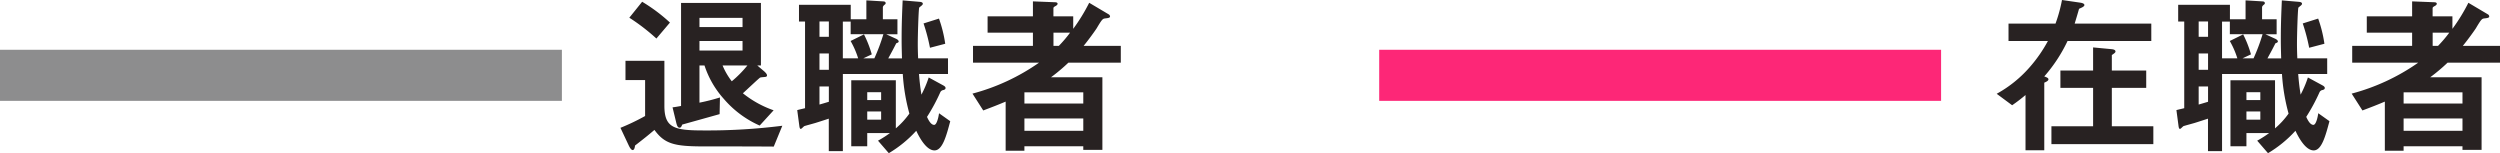 <svg xmlns="http://www.w3.org/2000/svg" width="244.708" height="14.994" viewBox="0 0 244.708 14.994">
  <g id="グループ_3478" data-name="グループ 3478" transform="translate(-334 -4710.128)">
    <path id="パス_5177" data-name="パス 5177" d="M12.682,6.075H8.466V5.14h4.216Zm3.043,5.848a10.052,10.052,0,0,1-3.009-1.666c.272-.238,1.615-1.513,1.683-1.53.085-.051.493-.051.578-.085a.135.135,0,0,0,.1-.136c0-.153-.221-.34-.272-.391l-.68-.578h.357V1.417H6.664V11.5c-.272.051-.544.1-.833.136l.357,1.479c.085.357.17.51.323.51s.187-.119.272-.306c1.649-.459,1.836-.51,3.655-1.02l.034-1.632a19.32,19.32,0,0,1-2.006.51V7.537h.493a9.109,9.109,0,0,0,1.9,3.281,9.872,9.872,0,0,0,3.5,2.6ZM12.682,3.78H8.466v-.9h4.216Zm.476,3.757a11,11,0,0,1-1.53,1.547,6.782,6.782,0,0,1-.9-1.547Zm-7.582-4.2A16.421,16.421,0,0,0,2.856,1.3L1.6,2.862A19.6,19.6,0,0,1,4.25,4.9Zm11,10.1a58.483,58.483,0,0,1-7.65.459c-2.907,0-3.893-.221-3.893-2.414v-4.4H1.224V8.965H3.145v3.519A21.887,21.887,0,0,1,.731,13.64l.816,1.734c.17.357.306.442.374.442.187,0,.221-.306.238-.442.986-.765,1.241-.969,1.9-1.53,1,1.377,1.955,1.615,4.828,1.615,2.278,0,4.573,0,6.851.017Zm16.439-.442-1.1-.782c-.034.289-.2,1.139-.476,1.139-.357,0-.612-.595-.7-.782a18.257,18.257,0,0,0,1.309-2.431.394.394,0,0,1,.306-.2c.1-.034.2-.068.2-.2,0-.119-.136-.2-.2-.238L30.906,8.71a10.887,10.887,0,0,1-.714,1.683c-.1-.646-.17-1.156-.238-2.023h2.839V6.84H29.869c-.017-.408-.034-.9-.034-1.428,0-.816.068-3.2.136-3.536.136-.136.357-.255.357-.374,0-.153-.17-.187-.374-.2l-1.6-.136c-.034.884-.1,2.057-.1,3.808,0,.714.017,1.173.034,1.87H26.945c.255-.476.459-.833.782-1.479.1-.034.238-.085.238-.17,0-.119-.119-.2-.221-.255l-1-.459h1.1V3.015H26.418V1.859c0-.068.017-.136.153-.255.119-.085.119-.119.119-.17,0-.136-.136-.17-.238-.17l-1.649-.1V3.015h-1.53V1.6H18.207V3.236H18.8v8.483c-.408.1-.442.1-.765.187l.2,1.5c.034.289.085.34.153.34s.272-.238.34-.272c.085-.034.9-.255,1.071-.306.442-.136.9-.289,1.326-.425v3.179h1.377V8.37h5.865a18.834,18.834,0,0,0,.646,3.876,7.836,7.836,0,0,1-1.326,1.445V8.982H23.324v6.46h1.564V14.15h2.227a10.646,10.646,0,0,1-1.173.748L27,16.122a11.73,11.73,0,0,0,2.686-2.193c.2.425.918,1.921,1.785,1.921C32.249,15.85,32.623,14.456,33.014,12.994ZM21.131,4.732h-.918v-1.5h.918Zm0,3.23h-.918v-1.6h.918Zm5.338-3.485a18.617,18.617,0,0,1-.884,2.363H24.5l.833-.391a10.913,10.913,0,0,0-.765-1.955l-1.309.646A8.52,8.52,0,0,1,24,6.84h-1.5v-3.6h.765V4.477ZM21.131,11.09c-.51.153-.561.17-.918.272V9.594h.918Zm5.117-.17h-1.36v-.765h1.36Zm0,1.921h-1.36v-.8h1.36Zm6.273-7.429a12.449,12.449,0,0,0-.612-2.465L30.4,3.423a18.248,18.248,0,0,1,.629,2.38ZM49.708,7.265V5.616H46.07c.544-.663,1.156-1.53,1.275-1.717.544-.918.595-.935.833-.969.34-.034.476-.068.476-.2a.263.263,0,0,0-.136-.2L46.614,1.4A17.549,17.549,0,0,1,45.05,3.95V2.726H43.112v-.8c0-.1.136-.17.238-.221.068-.051.17-.1.17-.221,0-.068-.085-.136-.238-.136l-2.176-.085V2.726H36.669v1.6h4.437V5.616H35.241V7.265H41.7a20.458,20.458,0,0,1-6.511,3.026l1.054,1.649c.986-.374,1.428-.544,2.193-.867v4.811h1.836v-.442h5.763V15.8h1.87V8.693H42.874a17.869,17.869,0,0,0,1.7-1.428Zm-3.672,4H40.273v-1.1h5.763Zm0,2.669H40.273V12.722h5.763ZM44.744,4.324a12.381,12.381,0,0,1-1.1,1.292h-.527V4.324Z" transform="translate(394 4709)" fill="#282222"/>
    <path id="パス_5180" data-name="パス 5180" d="M15.776,15.238V13.487H11.713V9.73h3.366V8.03H11.713V6.517c.136-.1.357-.221.357-.34,0-.187-.238-.221-.391-.238l-1.8-.17V8.03h-3.2v1.7h3.2v3.757H5.8v1.751Zm-.2-10.1V3.44h-7.5c.1-.34.306-1,.425-1.445.153-.085.527-.2.527-.374S8.7,1.4,8.585,1.383L6.834,1.128A14.514,14.514,0,0,1,6.2,3.44H1.6v1.7H5.457a13.777,13.777,0,0,1-1.8,2.584A11.9,11.9,0,0,1,.442,10.308L1.955,11.43a16.291,16.291,0,0,0,1.309-1v5.406H5.1V9.22c.119-.051.408-.17.408-.323,0-.136-.17-.2-.408-.289A14.922,14.922,0,0,0,7.378,5.14Zm17.442,7.854-1.1-.782c-.034.289-.2,1.139-.476,1.139-.357,0-.612-.595-.7-.782a18.257,18.257,0,0,0,1.309-2.431.394.394,0,0,1,.306-.2c.1-.034.2-.068.2-.2,0-.119-.136-.2-.2-.238L30.906,8.71a10.887,10.887,0,0,1-.714,1.683c-.1-.646-.17-1.156-.238-2.023h2.839V6.84H29.869c-.017-.408-.034-.9-.034-1.428,0-.816.068-3.2.136-3.536.136-.136.357-.255.357-.374,0-.153-.17-.187-.374-.2l-1.6-.136c-.034.884-.1,2.057-.1,3.808,0,.714.017,1.173.034,1.87H26.945c.255-.476.459-.833.782-1.479.1-.034.238-.085.238-.17,0-.119-.119-.2-.221-.255l-1-.459h1.1V3.015H26.418V1.859c0-.068.017-.136.153-.255.119-.085.119-.119.119-.17,0-.136-.136-.17-.238-.17l-1.649-.1V3.015h-1.53V1.6H18.207V3.236H18.8v8.483c-.408.1-.442.1-.765.187l.2,1.5c.034.289.085.34.153.34s.272-.238.34-.272c.085-.034.9-.255,1.071-.306.442-.136.9-.289,1.326-.425v3.179h1.377V8.37h5.865a18.834,18.834,0,0,0,.646,3.876,7.836,7.836,0,0,1-1.326,1.445V8.982H23.324v6.46h1.564V14.15h2.227a10.646,10.646,0,0,1-1.173.748L27,16.122a11.73,11.73,0,0,0,2.686-2.193c.2.425.918,1.921,1.785,1.921C32.249,15.85,32.623,14.456,33.014,12.994ZM21.131,4.732h-.918v-1.5h.918Zm0,3.23h-.918v-1.6h.918Zm5.338-3.485a18.617,18.617,0,0,1-.884,2.363H24.5l.833-.391a10.913,10.913,0,0,0-.765-1.955l-1.309.646A8.52,8.52,0,0,1,24,6.84h-1.5v-3.6h.765V4.477ZM21.131,11.09c-.51.153-.561.17-.918.272V9.594h.918Zm5.117-.17h-1.36v-.765h1.36Zm0,1.921h-1.36v-.8h1.36Zm6.273-7.429a12.449,12.449,0,0,0-.612-2.465L30.4,3.423a18.248,18.248,0,0,1,.629,2.38ZM49.708,7.265V5.616H46.07c.544-.663,1.156-1.53,1.275-1.717.544-.918.595-.935.833-.969.34-.034.476-.068.476-.2a.263.263,0,0,0-.136-.2L46.614,1.4A17.549,17.549,0,0,1,45.05,3.95V2.726H43.112v-.8c0-.1.136-.17.238-.221.068-.051.17-.1.17-.221,0-.068-.085-.136-.238-.136l-2.176-.085V2.726H36.669v1.6h4.437V5.616H35.241V7.265H41.7a20.458,20.458,0,0,1-6.511,3.026l1.054,1.649c.986-.374,1.428-.544,2.193-.867v4.811h1.836v-.442h5.763V15.8h1.87V8.693H42.874a17.869,17.869,0,0,0,1.7-1.428Zm-3.672,4H40.273v-1.1h5.763Zm0,2.669H40.273V12.722h5.763ZM44.744,4.324a12.381,12.381,0,0,1-1.1,1.292h-.527V4.324Z" transform="translate(529 4709)" fill="#282222"/>
    <path id="パス_5178" data-name="パス 5178" d="M0,0H55V5H0Z" transform="translate(334 4715)" fill="#8d8d8e"/>
    <path id="パス_5179" data-name="パス 5179" d="M0,0H55V5H0Z" transform="translate(469 4715)" fill="#fd2777"/>
  </g>
</svg>
